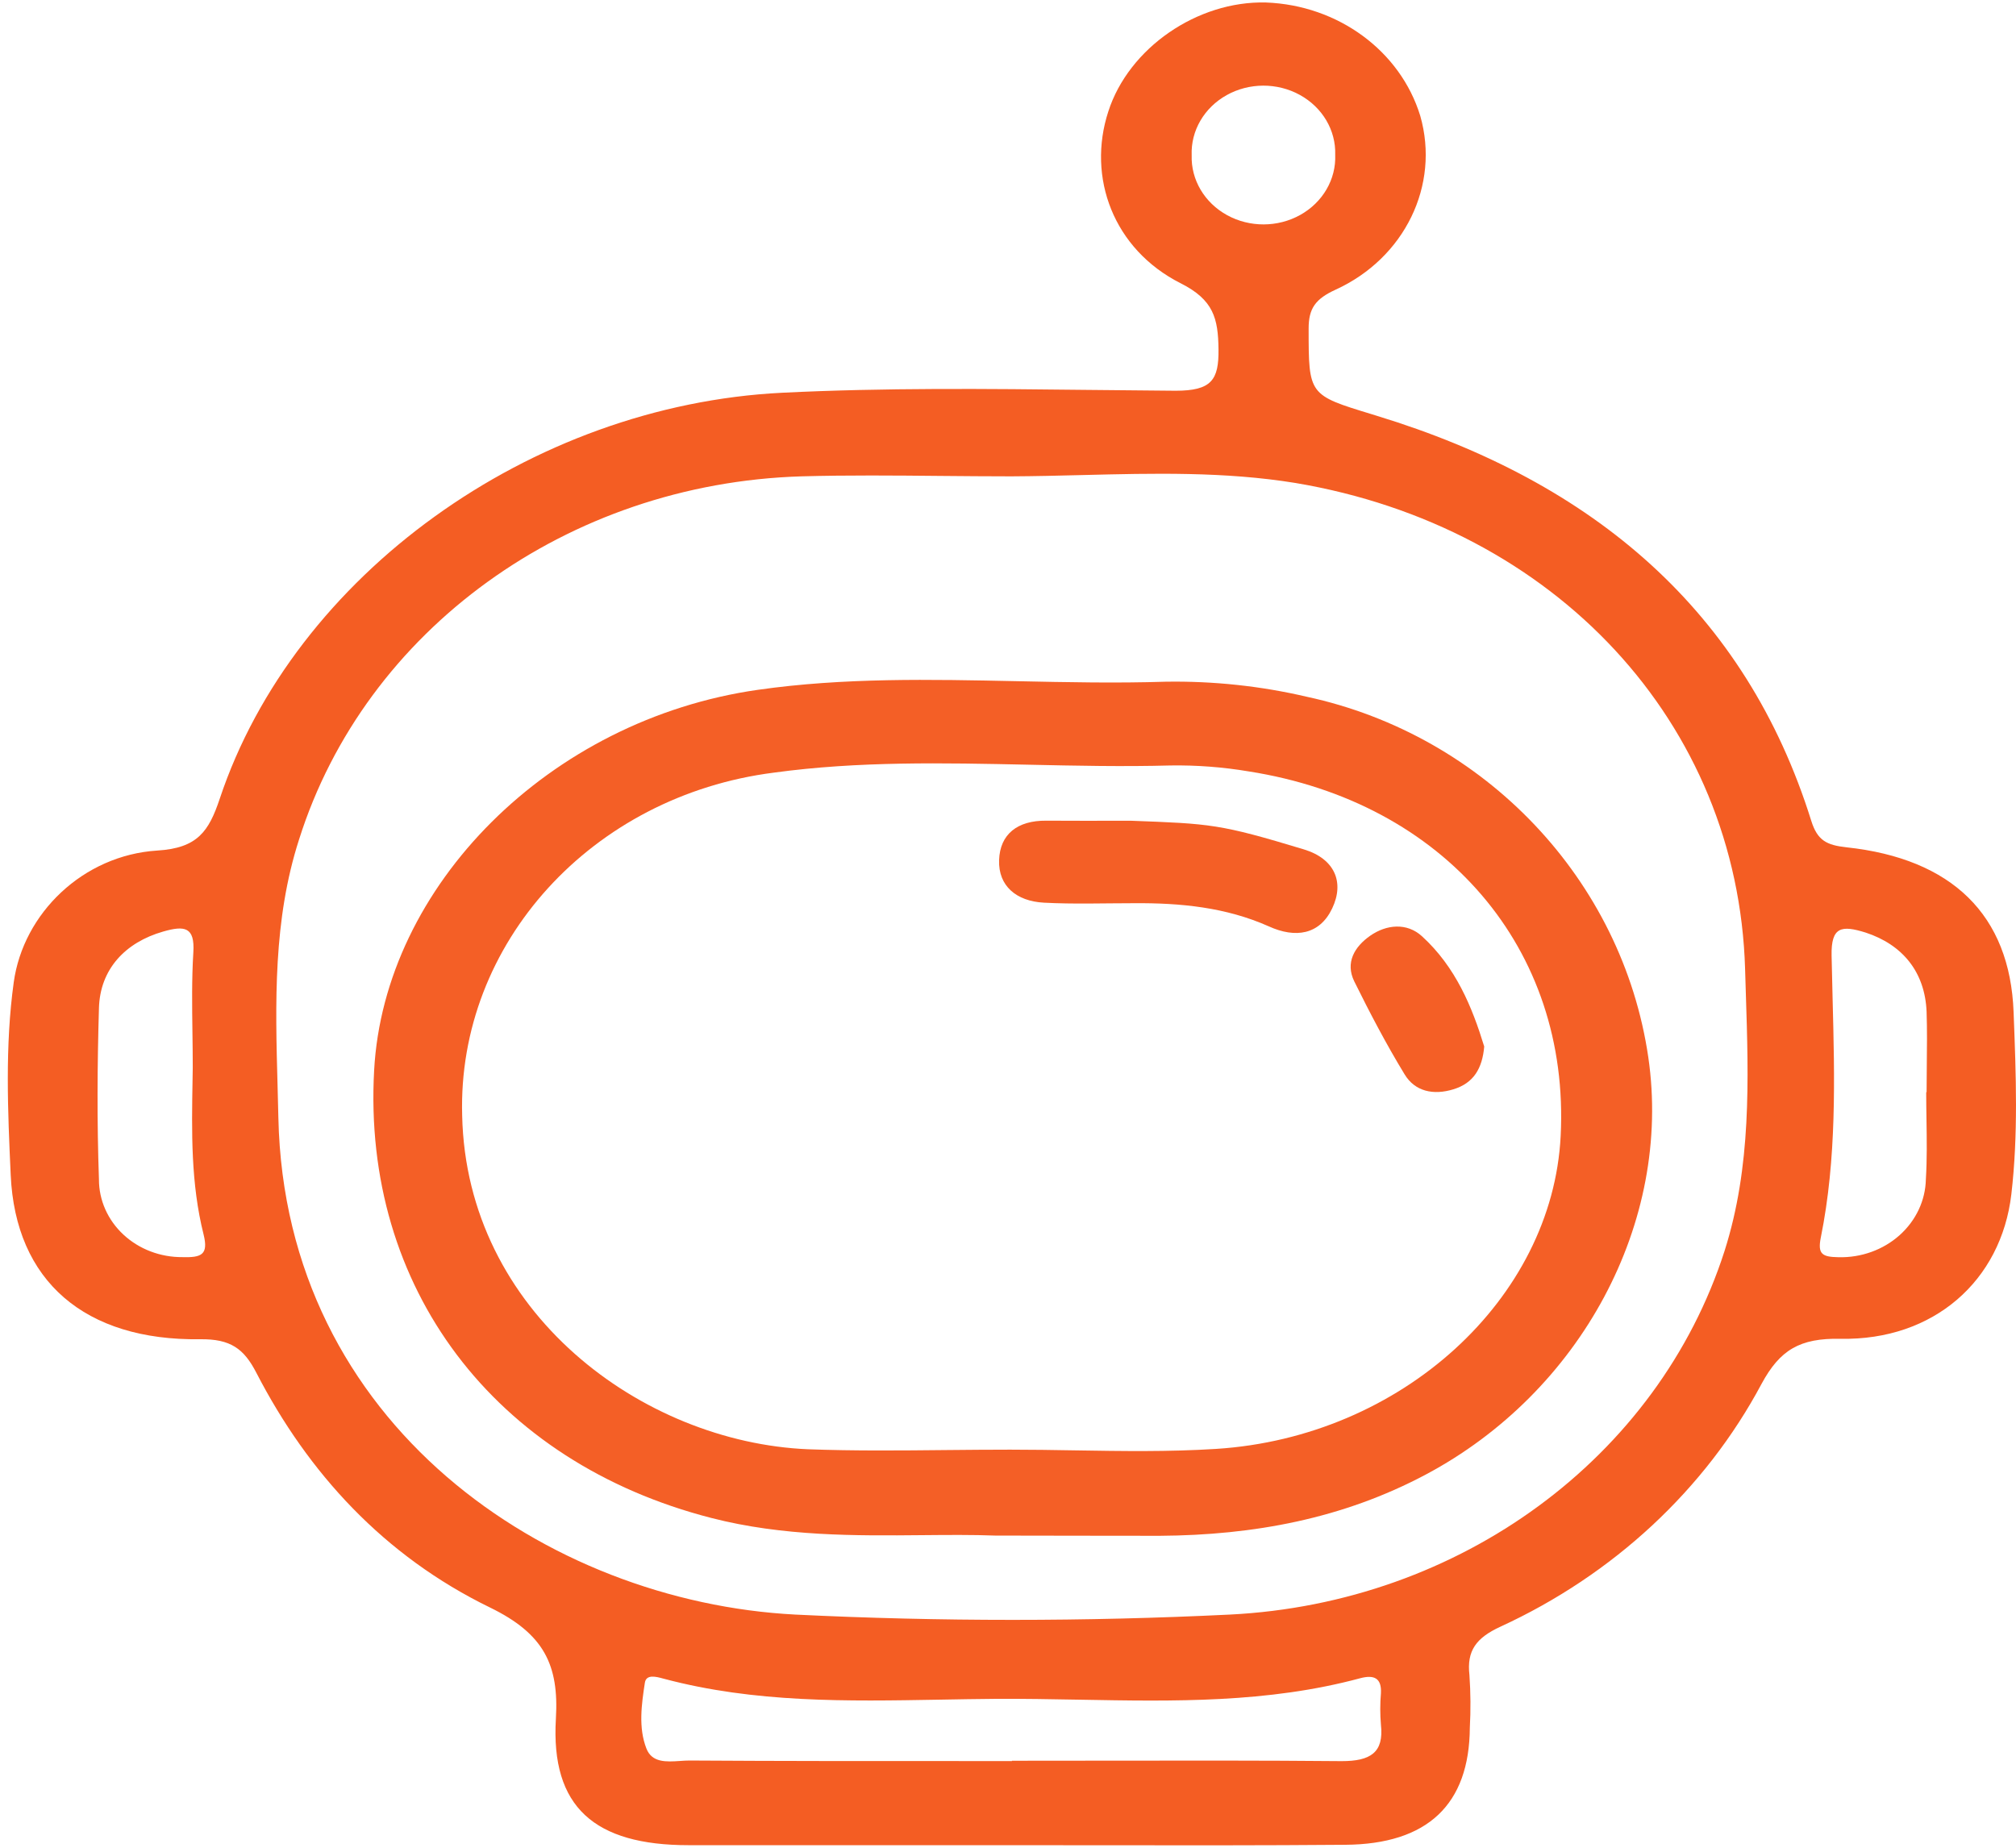 <svg width="72" height="66" viewBox="0 0 72 66" fill="none" xmlns="http://www.w3.org/2000/svg">
<path fill-rule="evenodd" clip-rule="evenodd" d="M24.592 65.909H36.112C37.182 65.909 38.253 65.91 39.323 65.912H39.323H39.324H39.324H39.324C42.228 65.915 45.132 65.919 48.036 65.895C50.988 65.877 52.477 64.452 52.494 61.71C52.528 61.084 52.523 60.457 52.48 59.832C52.379 58.963 52.721 58.504 53.581 58.107C57.624 56.248 60.902 53.2 62.913 49.43C63.566 48.223 64.272 47.791 65.735 47.821C69.054 47.885 71.472 45.752 71.834 42.658C72.082 40.529 72 38.383 71.918 36.251V36.251V36.251V36.25V36.25L71.914 36.153C71.785 32.681 69.714 30.671 65.95 30.266C65.239 30.188 64.909 30.025 64.688 29.319C62.353 21.852 56.94 17.224 49.175 14.853L48.991 14.796C47.866 14.453 47.302 14.281 47.02 13.9C46.737 13.518 46.737 12.927 46.737 11.741C46.734 11.011 46.986 10.673 47.704 10.345C50.167 9.218 51.432 6.618 50.724 4.14C50.013 1.818 47.791 0.185 45.211 0.089C42.758 0.027 40.311 1.717 39.583 3.981C38.814 6.337 39.766 8.905 42.164 10.117C43.341 10.71 43.504 11.368 43.518 12.473C43.533 13.578 43.263 13.957 41.984 13.957C40.963 13.95 39.943 13.939 38.921 13.928L38.921 13.928L38.92 13.928L38.92 13.928L38.92 13.928C35.259 13.887 31.592 13.847 27.928 14.029C18.961 14.477 10.513 20.538 7.848 28.53C7.458 29.697 7.054 30.293 5.619 30.381C2.969 30.548 0.832 32.619 0.491 35.085C0.175 37.37 0.278 39.678 0.382 41.966C0.551 45.763 3.032 47.893 7.148 47.837C8.23 47.823 8.712 48.172 9.156 49.036C11.009 52.623 13.717 55.577 17.501 57.42C19.423 58.356 19.968 59.464 19.853 61.396C19.667 64.546 21.233 65.909 24.592 65.909ZM33.612 17H33.613H33.613H33.613H33.614C34.447 17.007 35.279 17.015 36.112 17.015H36.123C36.963 17.011 37.805 16.99 38.646 16.969C41.196 16.905 43.746 16.842 46.261 17.251C55.54 18.807 62.066 25.818 62.325 34.618C62.333 34.913 62.343 35.207 62.352 35.503C62.451 38.575 62.551 41.671 61.59 44.687C59.217 52.067 52.148 57.262 43.92 57.672C38.752 57.924 33.573 57.924 28.404 57.672C19.558 57.213 10.178 50.892 9.942 39.927C9.934 39.544 9.924 39.16 9.913 38.776C9.832 35.83 9.751 32.868 10.682 29.982C13.048 22.495 20.277 17.27 28.619 17.015C30.281 16.969 31.946 16.984 33.612 17H33.612ZM36.138 62.893C37.221 62.893 38.304 62.892 39.388 62.89H39.388H39.388H39.388C42.231 62.886 45.073 62.881 47.916 62.907C48.943 62.907 49.43 62.603 49.319 61.608C49.287 61.233 49.287 60.856 49.319 60.481C49.347 59.945 49.081 59.813 48.581 59.945C45.279 60.836 41.909 60.774 38.544 60.712C37.543 60.694 36.542 60.676 35.544 60.682C34.886 60.687 34.227 60.699 33.568 60.711H33.568H33.568H33.567C30.261 60.77 26.948 60.829 23.706 59.963L23.679 59.956C23.44 59.891 23.078 59.793 23.031 60.106C22.911 60.886 22.796 61.715 23.086 62.456C23.284 62.968 23.801 62.933 24.283 62.901C24.402 62.892 24.52 62.885 24.629 62.885C27.881 62.906 31.129 62.905 34.373 62.904H34.374L36.143 62.904L36.138 62.893ZM6.873 36.89L6.873 36.89C6.879 37.304 6.884 37.718 6.884 38.133C6.882 38.28 6.88 38.428 6.877 38.575C6.845 40.421 6.812 42.268 7.272 44.099C7.45 44.818 7.194 44.923 6.52 44.904C5.729 44.911 4.968 44.621 4.407 44.099C3.846 43.577 3.532 42.867 3.534 42.127C3.462 40.091 3.474 38.049 3.534 36.013C3.571 34.615 4.478 33.66 5.829 33.274C6.595 33.054 6.962 33.11 6.905 34.017C6.846 34.973 6.86 35.931 6.873 36.89ZM68.814 38.056L68.814 38.054V38.054C68.821 37.416 68.828 36.778 68.807 36.142C68.75 34.717 67.947 33.743 66.63 33.311C65.77 33.043 65.394 33.097 65.414 34.132C65.424 34.643 65.437 35.153 65.45 35.664L65.45 35.666C65.524 38.52 65.599 41.378 65.029 44.204C64.906 44.81 65.093 44.896 65.661 44.907C66.47 44.928 67.255 44.645 67.841 44.122C68.427 43.599 68.766 42.879 68.781 42.122C68.825 41.413 68.814 40.697 68.803 39.98C68.798 39.658 68.793 39.335 68.793 39.013H68.807C68.807 38.694 68.811 38.375 68.814 38.056ZM46.422 3.39C47.23 3.834 47.714 4.654 47.686 5.53C47.721 6.405 47.242 7.228 46.438 7.677C45.634 8.126 44.632 8.129 43.824 7.685C43.017 7.241 42.532 6.421 42.56 5.546C42.526 4.67 43.005 3.847 43.809 3.398C44.613 2.949 45.615 2.946 46.422 3.39Z" fill="#F45D23"/>
<path fill-rule="evenodd" clip-rule="evenodd" d="M32.941 54.835C33.852 54.827 34.727 54.819 35.55 54.85C36.688 54.85 37.68 54.852 38.597 54.855C39.598 54.857 40.508 54.859 41.422 54.858C44.772 54.836 47.953 54.249 50.919 52.671C56.45 49.731 59.728 43.667 58.868 37.765C57.941 31.43 53.042 26.261 46.668 24.887C45.023 24.503 43.332 24.323 41.637 24.35C39.871 24.407 38.102 24.369 36.332 24.332C33.235 24.267 30.138 24.201 27.067 24.64C19.618 25.703 13.717 31.651 13.362 38.234C12.934 45.991 17.647 52.231 25.409 54.222C27.968 54.881 30.575 54.857 32.941 54.835ZM38.373 51.806C37.607 51.793 36.842 51.781 36.078 51.781C35.32 51.781 34.563 51.788 33.806 51.795C32.158 51.812 30.509 51.828 28.857 51.767C22.931 51.515 16.657 46.876 16.506 39.844C16.333 33.701 21.136 28.422 27.647 27.597C30.661 27.185 33.697 27.25 36.733 27.315C38.425 27.352 40.117 27.388 41.806 27.342C42.74 27.328 43.674 27.399 44.594 27.554C51.582 28.648 56.077 33.885 55.738 40.577C55.446 46.388 50.059 51.333 43.432 51.754C41.752 51.861 40.062 51.833 38.373 51.806Z" fill="#F45F26"/>
<path d="M40.383 29.316C43.252 29.424 43.559 29.429 46.571 30.341C47.666 30.674 48.025 31.511 47.577 32.45C47.13 33.389 46.267 33.523 45.314 33.089C43.782 32.407 42.159 32.249 40.492 32.262C39.422 32.262 38.346 32.3 37.279 32.243C36.304 32.19 35.65 31.651 35.682 30.722C35.713 29.794 36.339 29.306 37.363 29.314C38.255 29.322 39.15 29.316 40.383 29.316Z" fill="#F45F26"/>
<path d="M53.008 37.381C52.939 38.165 52.632 38.685 51.912 38.908C51.192 39.13 50.532 38.988 50.162 38.371C49.508 37.298 48.923 36.179 48.366 35.053C48.042 34.39 48.366 33.821 48.94 33.421C49.514 33.022 50.242 32.949 50.782 33.44C51.998 34.548 52.58 35.983 53.008 37.381Z" fill="#F45F26"/>
</svg>
